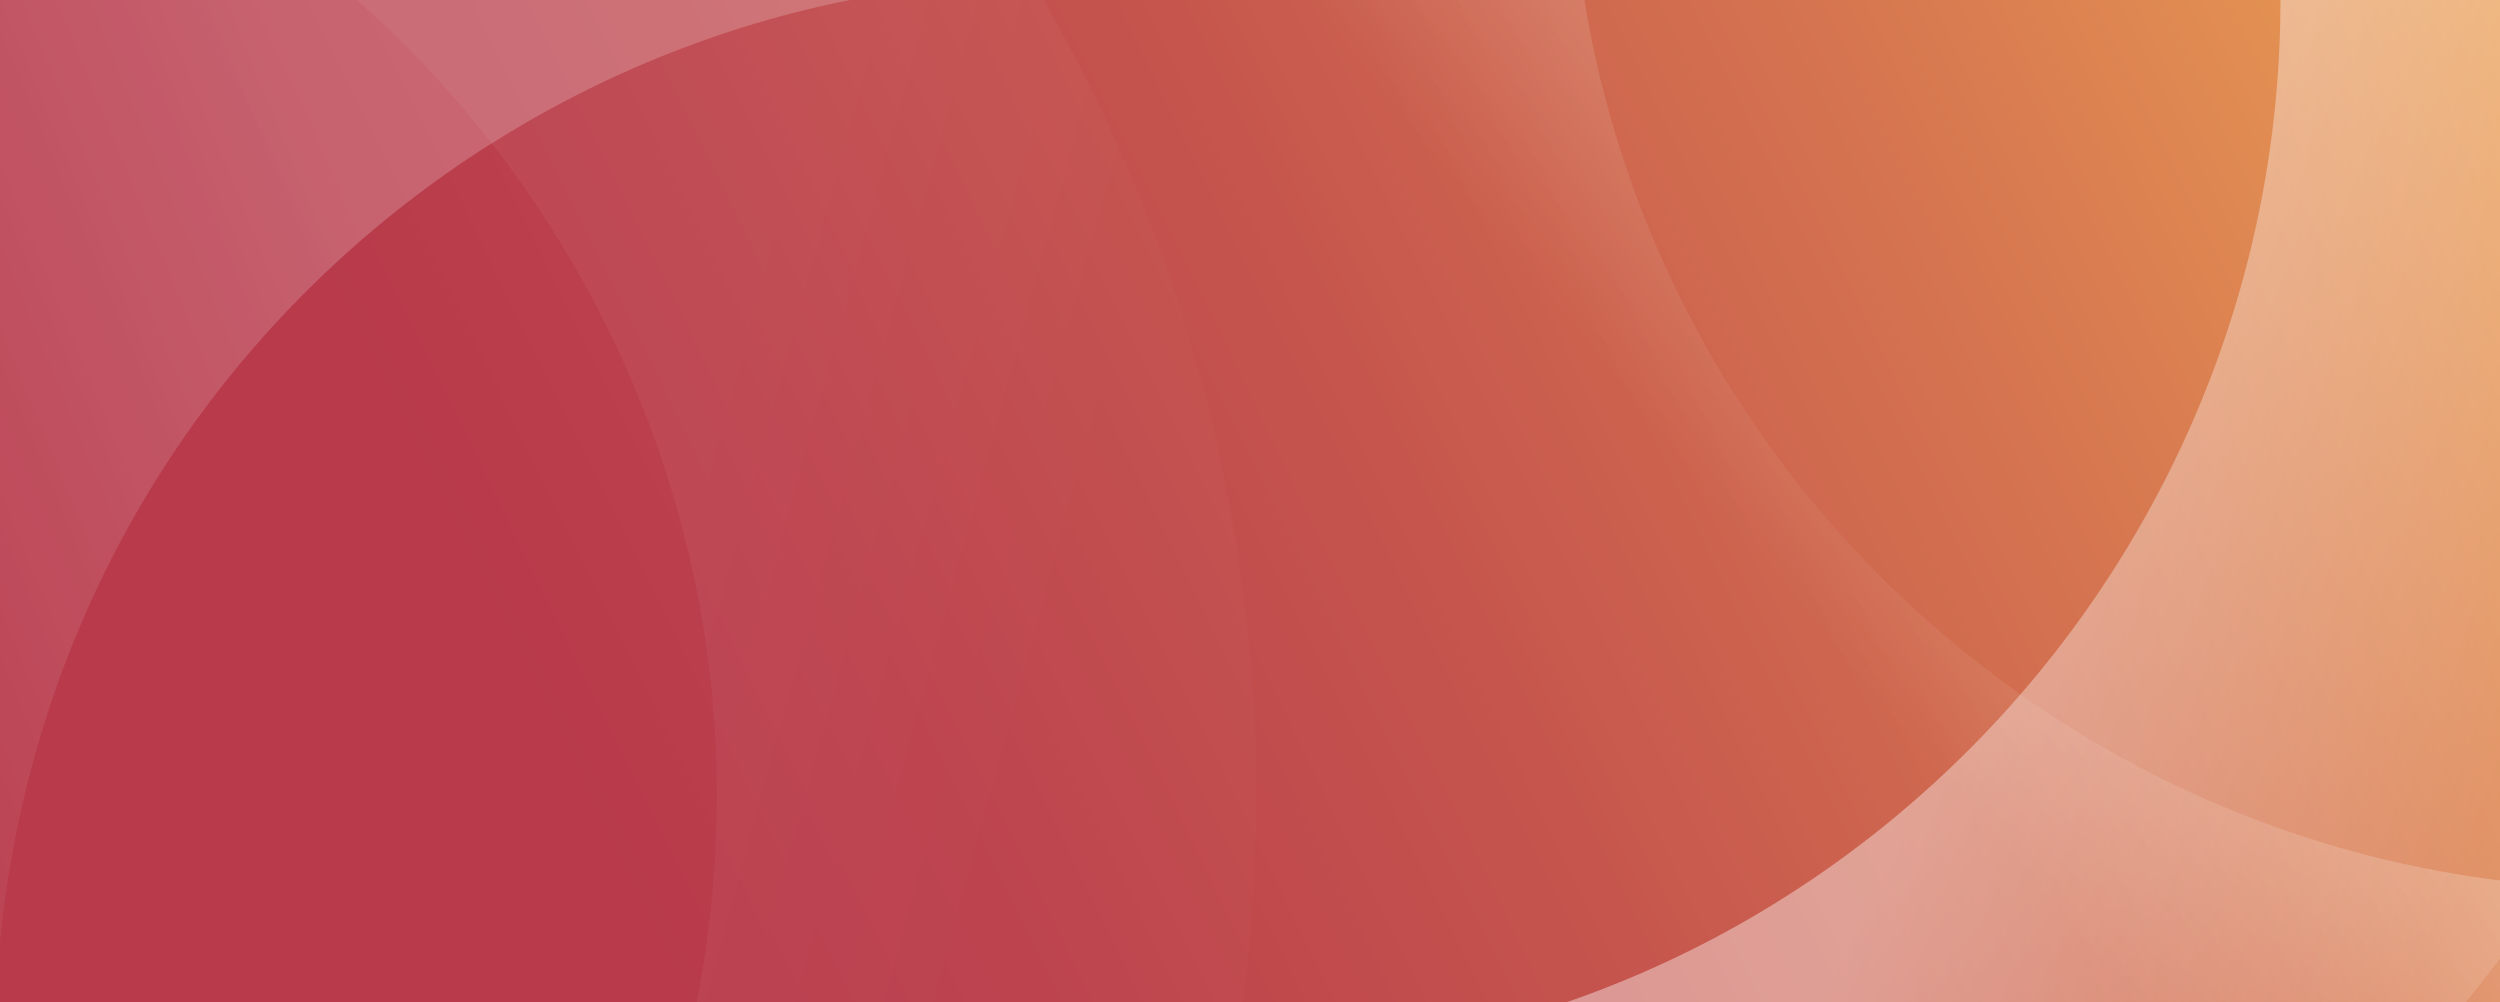 <svg id="Layer_1" data-name="Layer 1" xmlns="http://www.w3.org/2000/svg" xmlns:xlink="http://www.w3.org/1999/xlink" viewBox="0 0 1920 769.83"><rect x="0" y="0" width="1920" height="769.83" fill="#333333" stroke="none"/><defs><style>.cls-1{fill:none;}.cls-2{fill:url(#linear-gradient);}.cls-3{clip-path:url(#clip-path);}.cls-4{opacity:0.4;}.cls-5{fill:url(#linear-gradient-2);}.cls-6{fill:url(#linear-gradient-3);}.cls-7{clip-path:url(#clip-path-2);}.cls-8{fill:url(#linear-gradient-4);}.cls-9{fill:url(#linear-gradient-5);}.cls-10{clip-path:url(#clip-path-3);}.cls-11{opacity:0.1;}.cls-12{fill:url(#linear-gradient-6);}.cls-13{fill:url(#linear-gradient-7);}.cls-14{clip-path:url(#clip-path-4);}.cls-15{opacity:0.8;}.cls-16{fill:url(#linear-gradient-8);}.cls-17{fill:url(#linear-gradient-9);}.cls-18{fill:url(#linear-gradient-10);}.cls-19{fill:url(#linear-gradient-11);}</style><linearGradient id="linear-gradient" x1="444.37" y1="638.57" x2="1931.5" y2="-93.02" gradientUnits="userSpaceOnUse"><stop offset="0" stop-color="#b83a4b"/><stop offset="0.16" stop-color="#bc414c"/><stop offset="0.4" stop-color="#c5544d"/><stop offset="0.68" stop-color="#d57450"/><stop offset="0.99" stop-color="#eba054"/><stop offset="1" stop-color="#eca154"/></linearGradient><clipPath id="clip-path"><rect class="cls-1" x="2128.93" width="1917.2" height="1080"/></clipPath><linearGradient id="linear-gradient-2" x1="4049.26" y1="351.7" x2="3646.18" y2="362.9" gradientTransform="translate(-1043.9 -282.52) rotate(16.85)" gradientUnits="userSpaceOnUse"><stop offset="0" stop-color="#fff" stop-opacity="0.16"/><stop offset="1" stop-color="#fff" stop-opacity="0.5"/></linearGradient><linearGradient id="linear-gradient-3" x1="212.2" y1="646.84" x2="980.6" y2="1069.31" gradientTransform="matrix(-0.99, -0.11, -0.11, 0.99, 2779.28, 508.39)" gradientUnits="userSpaceOnUse"><stop offset="0.01" stop-color="#fff" stop-opacity="0.5"/><stop offset="1" stop-color="#fff" stop-opacity="0"/></linearGradient><clipPath id="clip-path-2"><rect class="cls-1" x="2128.93" y="-1596.2" width="1917.2" height="1080"/></clipPath><linearGradient id="linear-gradient-4" x1="3586.58" y1="-1175.97" x2="3183.51" y2="-1164.77" xlink:href="#linear-gradient-2"/><linearGradient id="linear-gradient-5" x1="393.62" y1="-939.01" x2="1162.03" y2="-516.54" xlink:href="#linear-gradient-3"/><clipPath id="clip-path-3"><rect class="cls-1" y="-1596.2" width="1920" height="769.83"/></clipPath><linearGradient id="linear-gradient-6" x1="1545.62" y1="-926.27" x2="1258.3" y2="-918.29" xlink:href="#linear-gradient-2"/><linearGradient id="linear-gradient-7" x1="2376.05" y1="-1037.98" x2="2923.77" y2="-736.84" xlink:href="#linear-gradient-3"/><clipPath id="clip-path-4"><rect class="cls-1" width="1920" height="769.83"/></clipPath><linearGradient id="linear-gradient-8" x1="2023.31" y1="351.68" x2="1621.6" y2="194.72" gradientTransform="matrix(1, 0, 0, 1, 0, 0)" xlink:href="#linear-gradient-2"/><linearGradient id="linear-gradient-9" x1="2149.1" y1="-86.61" x2="2696.82" y2="214.53" gradientTransform="matrix(-0.98, 0.18, 0.18, 0.98, 3888.3, -351.24)" xlink:href="#linear-gradient-3"/><linearGradient id="linear-gradient-10" x1="2008.29" y1="601.39" x2="1720.98" y2="609.38" xlink:href="#linear-gradient-2"/><linearGradient id="linear-gradient-11" x1="2194.63" y1="547.87" x2="2742.35" y2="849.01" xlink:href="#linear-gradient-3"/></defs><rect class="cls-2" width="1920" height="769.83"/><g class="cls-3"><g class="cls-4"><path class="cls-5" d="M1033.37,2552.19C1968.64,2737.5,2876.73,2130,3062.43,1194.81,3247.75,259.53,2640.28-648.57,1705.08-834.26L1592-264.23c311,61.84,565.2,242.31,729,486.5,163.2,244.57,233,548.39,171.44,859.48-61.84,311-242.31,565.21-486.51,729-244.56,163.2-548.37,233-859.45,171.44l-113.07,570Z"/></g><g class="cls-4"><path class="cls-6" d="M2659.44,2246.43c-311-61.84-565.19-242.31-728.94-486.51-163.2-244.56-233-548.38-171.44-859.47,61.84-311,242.31-565.21,486.51-729C2490.13,8.27,2793.94-61.52,3105,0l113.07-570h0C2282.82-755.31,1374.73-147.83,1189,787.39c-185.32,935.28,422.16,1843.37,1357.35,2029.07l113.07-570Z"/></g></g><g class="cls-7"><g class="cls-4"><path class="cls-8" d="M1033.37,956c935.27,185.32,1843.36-422.16,2029.06-1357.37,185.32-935.29-422.15-1843.38-1357.35-2029.08l-113.07,570c311,61.84,565.2,242.31,729,486.51,163.2,244.56,233,548.38,171.44,859.47-61.84,311-242.31,565.21-486.51,729-244.56,163.21-548.37,233-859.45,171.44L1033.37,956Z"/></g><g class="cls-4"><path class="cls-9" d="M2659.44,650.23c-311-61.84-565.19-242.31-728.94-486.5-163.2-244.57-233-548.38-171.44-859.48,61.84-311,242.31-565.21,486.51-729,244.56-163.21,548.37-233,859.45-171.45l113.07-570h0C2282.82-2351.51,1374.73-1744,1189-808.81c-185.32,935.29,422.16,1843.38,1357.35,2029.07l113.07-570Z"/></g></g><g class="cls-10"><g class="cls-11"><path class="cls-12" d="M-505.2,223C161.46,355.1,808.75-77.91,941.11-744.53c132.1-666.68-300.91-1314-967.52-1446.33L-107-1784.54c221.69,44.08,402.87,172.72,519.59,346.78,116.33,174.33,166.08,390.89,122.2,612.63C490.71-603.42,362.07-422.24,188-305.52,13.68-189.18-202.87-139.43-424.61-183.31L-505.2,223Z"/></g><g class="cls-4"><path class="cls-13" d="M653.86,5.06C432.17-39,251-167.66,134.27-341.72,17.94-516-31.81-732.61,12.07-954.35,56.15-1176.06,184.79-1357.24,358.85-1474,533.18-1590.3,749.73-1640,971.47-1596.17l80.59-406.32h0C385.4-2134.58-261.88-1701.57-394.25-1034.95-526.35-368.27-93.34,279,573.27,411.38L653.86,5.06Z"/></g></g><g class="cls-14"><g class="cls-15"><path class="cls-16" d="M1055.87,1223c676.33-66.81,1170.31-668.86,1103.76-1345.23C2092.82-798.6,1490.77-1292.59,814.42-1226l40.64,412.24c225-22.08,435.64,48.52,597.8,181.28,161.87,133.12,272.26,326,294.54,550.91,22.08,225-48.52,435.66-181.28,597.82-133.12,161.88-326,272.26-550.89,294.54L1055.87,1223Z"/></g><path class="cls-17" d="M2102,678.41c-225,22.08-435.64-48.52-597.8-181.28-161.87-133.12-272.26-326-294.54-550.91-22.08-225,48.52-435.65,181.28-597.82,133.12-161.87,326-272.26,550.89-294.54l-40.64-412.23h0C1224.86-1291.55,730.88-689.51,797.43-13.14c66.81,676.35,668.86,1170.33,1345.21,1103.79L2102,678.41Z"/><g class="cls-11"><path class="cls-18" d="M-505.2,1819.2c666.66,132.1,1314-300.91,1446.31-967.53C1073.21,185,640.2-462.3-26.41-594.66L-107-188.34C114.69-144.27,295.87-15.63,412.59,158.44c116.33,174.32,166.08,390.88,122.2,612.63C490.71,992.78,362.07,1174,188,1290.68,13.68,1407-202.87,1456.76-424.61,1412.89L-505.2,1819.2Z"/></g><g class="cls-4"><path class="cls-19" d="M653.86,1601.26C432.17,1557.18,251,1428.54,134.27,1254.48,17.94,1080.15-31.81,863.59,12.07,641.84,56.15,420.14,184.79,239,358.85,122.23,533.18,5.9,749.73-43.85,971.47,0l80.59-406.32h0C385.4-538.38-261.88-105.37-394.25,561.25c-132.1,666.67,300.91,1314,967.52,1446.32l80.59-406.31Z"/></g></g></svg>